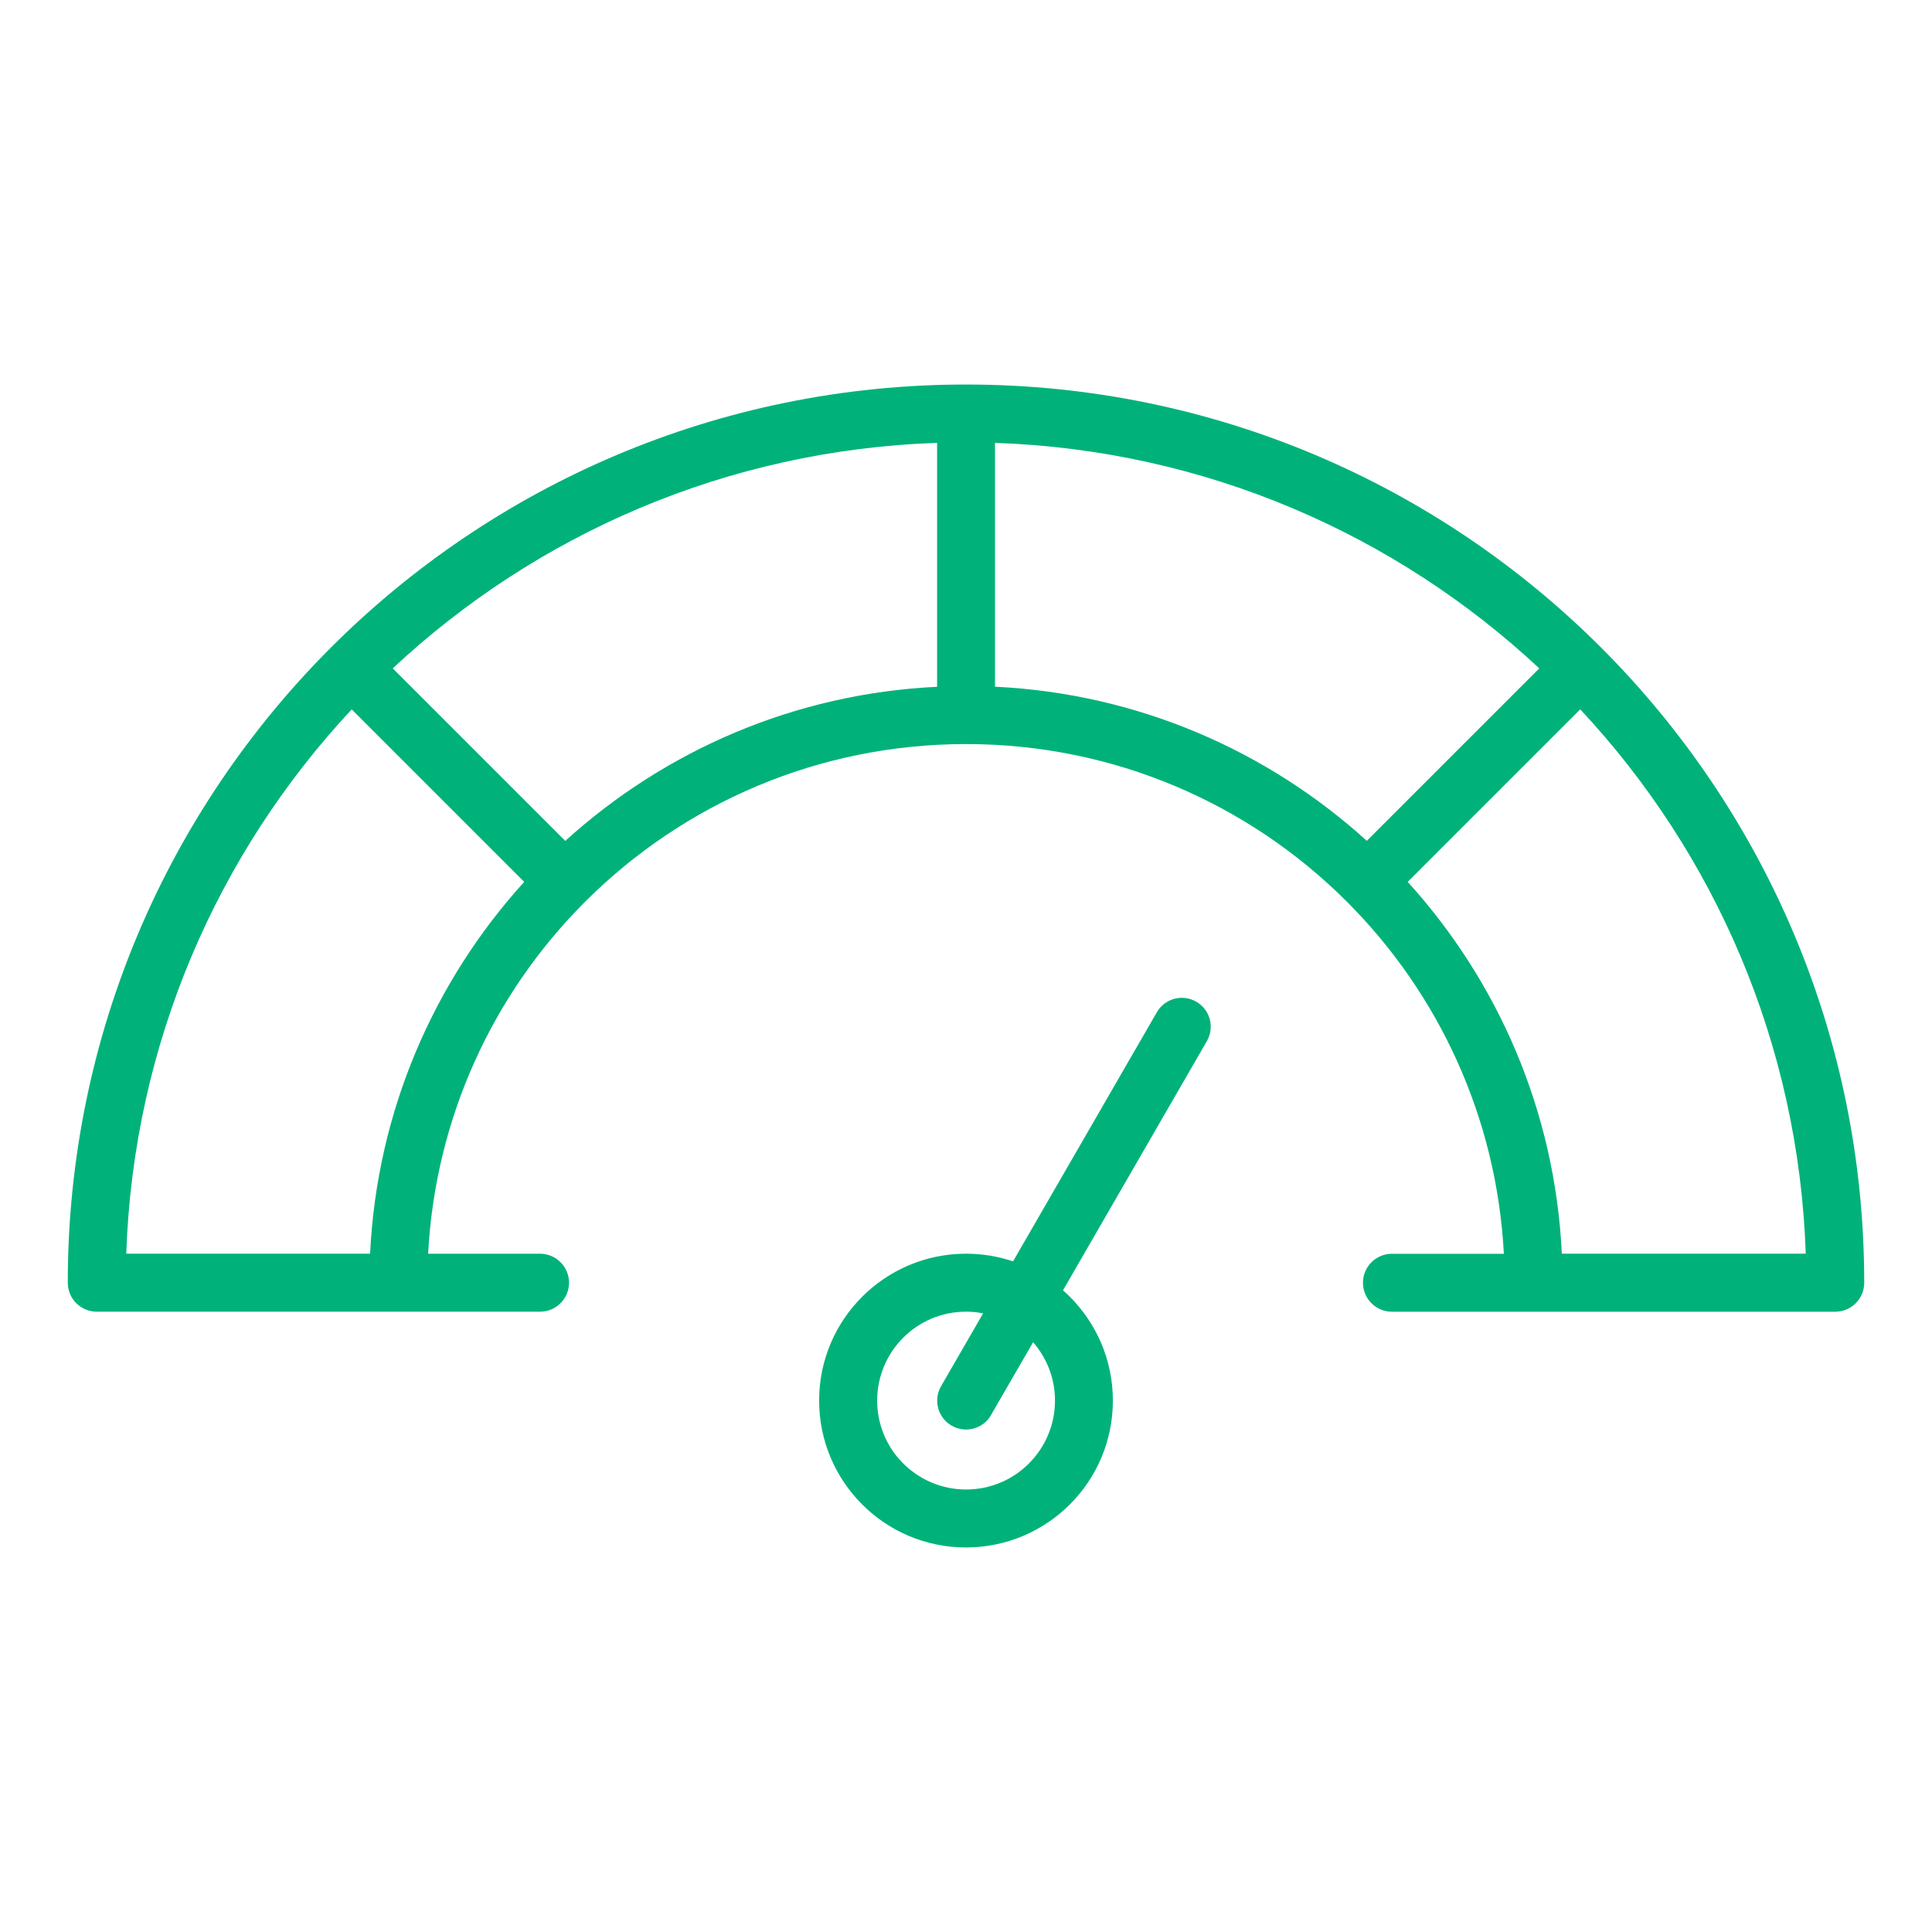 <?xml version="1.0" encoding="UTF-8"?>
<svg fill="#00B279" width="100pt" height="100pt" version="1.1" viewBox="0 0 100 100" xmlns="http://www.w3.org/2000/svg">
 <path d="m3.508 66.395c0-12.836 5.203-24.461 13.617-32.875 8.41-8.41 20.039-13.617 32.875-13.617 12.84 0 24.461 5.203 32.875 13.617 8.41 8.41 13.617 20.039 13.617 32.875 0 0.828-0.672 1.5-1.5 1.5h-22.945c-0.828 0-1.5-0.672-1.5-1.5s0.672-1.5 1.5-1.5h5.793c-0.375-7.078-3.387-13.457-8.066-18.164l-0.109-0.109c-5.035-5.012-11.984-8.109-19.664-8.109-7.668 0-14.605 3.09-19.645 8.09l-0.145 0.145c-4.672 4.703-7.676 11.074-8.051 18.145h5.793c0.828 0 1.5 0.672 1.5 1.5s-0.672 1.5-1.5 1.5h-22.945c-0.828 0-1.5-0.672-1.5-1.5zm47.789 6.852c-0.414 0.715-1.328 0.957-2.043 0.543-0.715-0.414-0.957-1.328-0.543-2.043l2.176-3.769c-0.285-0.055-0.578-0.086-0.883-0.086-1.273 0-2.426 0.516-3.254 1.348-0.832 0.832-1.348 1.984-1.348 3.254 0 1.273 0.516 2.426 1.348 3.254 0.832 0.832 1.984 1.348 3.254 1.348 1.273 0 2.426-0.516 3.254-1.348 0.832-0.832 1.348-1.984 1.348-3.254 0-1.156-0.43-2.215-1.133-3.019l-2.18 3.769zm1.137-7.957 7.445-12.898c0.414-0.715 1.328-0.957 2.043-0.543 0.715 0.414 0.957 1.328 0.543 2.043l-7.445 12.895c0.121 0.105 0.238 0.215 0.355 0.332 1.375 1.375 2.227 3.277 2.227 5.375 0 2.102-0.852 4.004-2.227 5.375-1.375 1.375-3.277 2.227-5.375 2.227-2.102 0-4.004-0.852-5.375-2.227-1.375-1.375-2.227-3.277-2.227-5.375 0-2.102 0.852-4 2.227-5.375s3.277-2.227 5.375-2.227c0.848 0 1.668 0.137 2.434 0.395zm-34.227-28.574c-6.938 7.43-11.301 17.297-11.672 28.176h12.621c0.355-7.391 3.312-14.105 7.977-19.246l-8.93-8.93zm30.293-13.793c-10.879 0.367-20.746 4.734-28.172 11.672l8.93 8.93c5.141-4.664 11.852-7.625 19.246-7.977v-12.621zm31.172 11.672c-7.43-6.938-17.297-11.301-28.172-11.672v12.621c7.391 0.355 14.105 3.312 19.246 7.977l8.93-8.93zm13.793 30.293c-0.367-10.879-4.734-20.746-11.672-28.172l-8.93 8.93c4.664 5.141 7.625 11.852 7.977 19.246h12.621z"/>
</svg>
